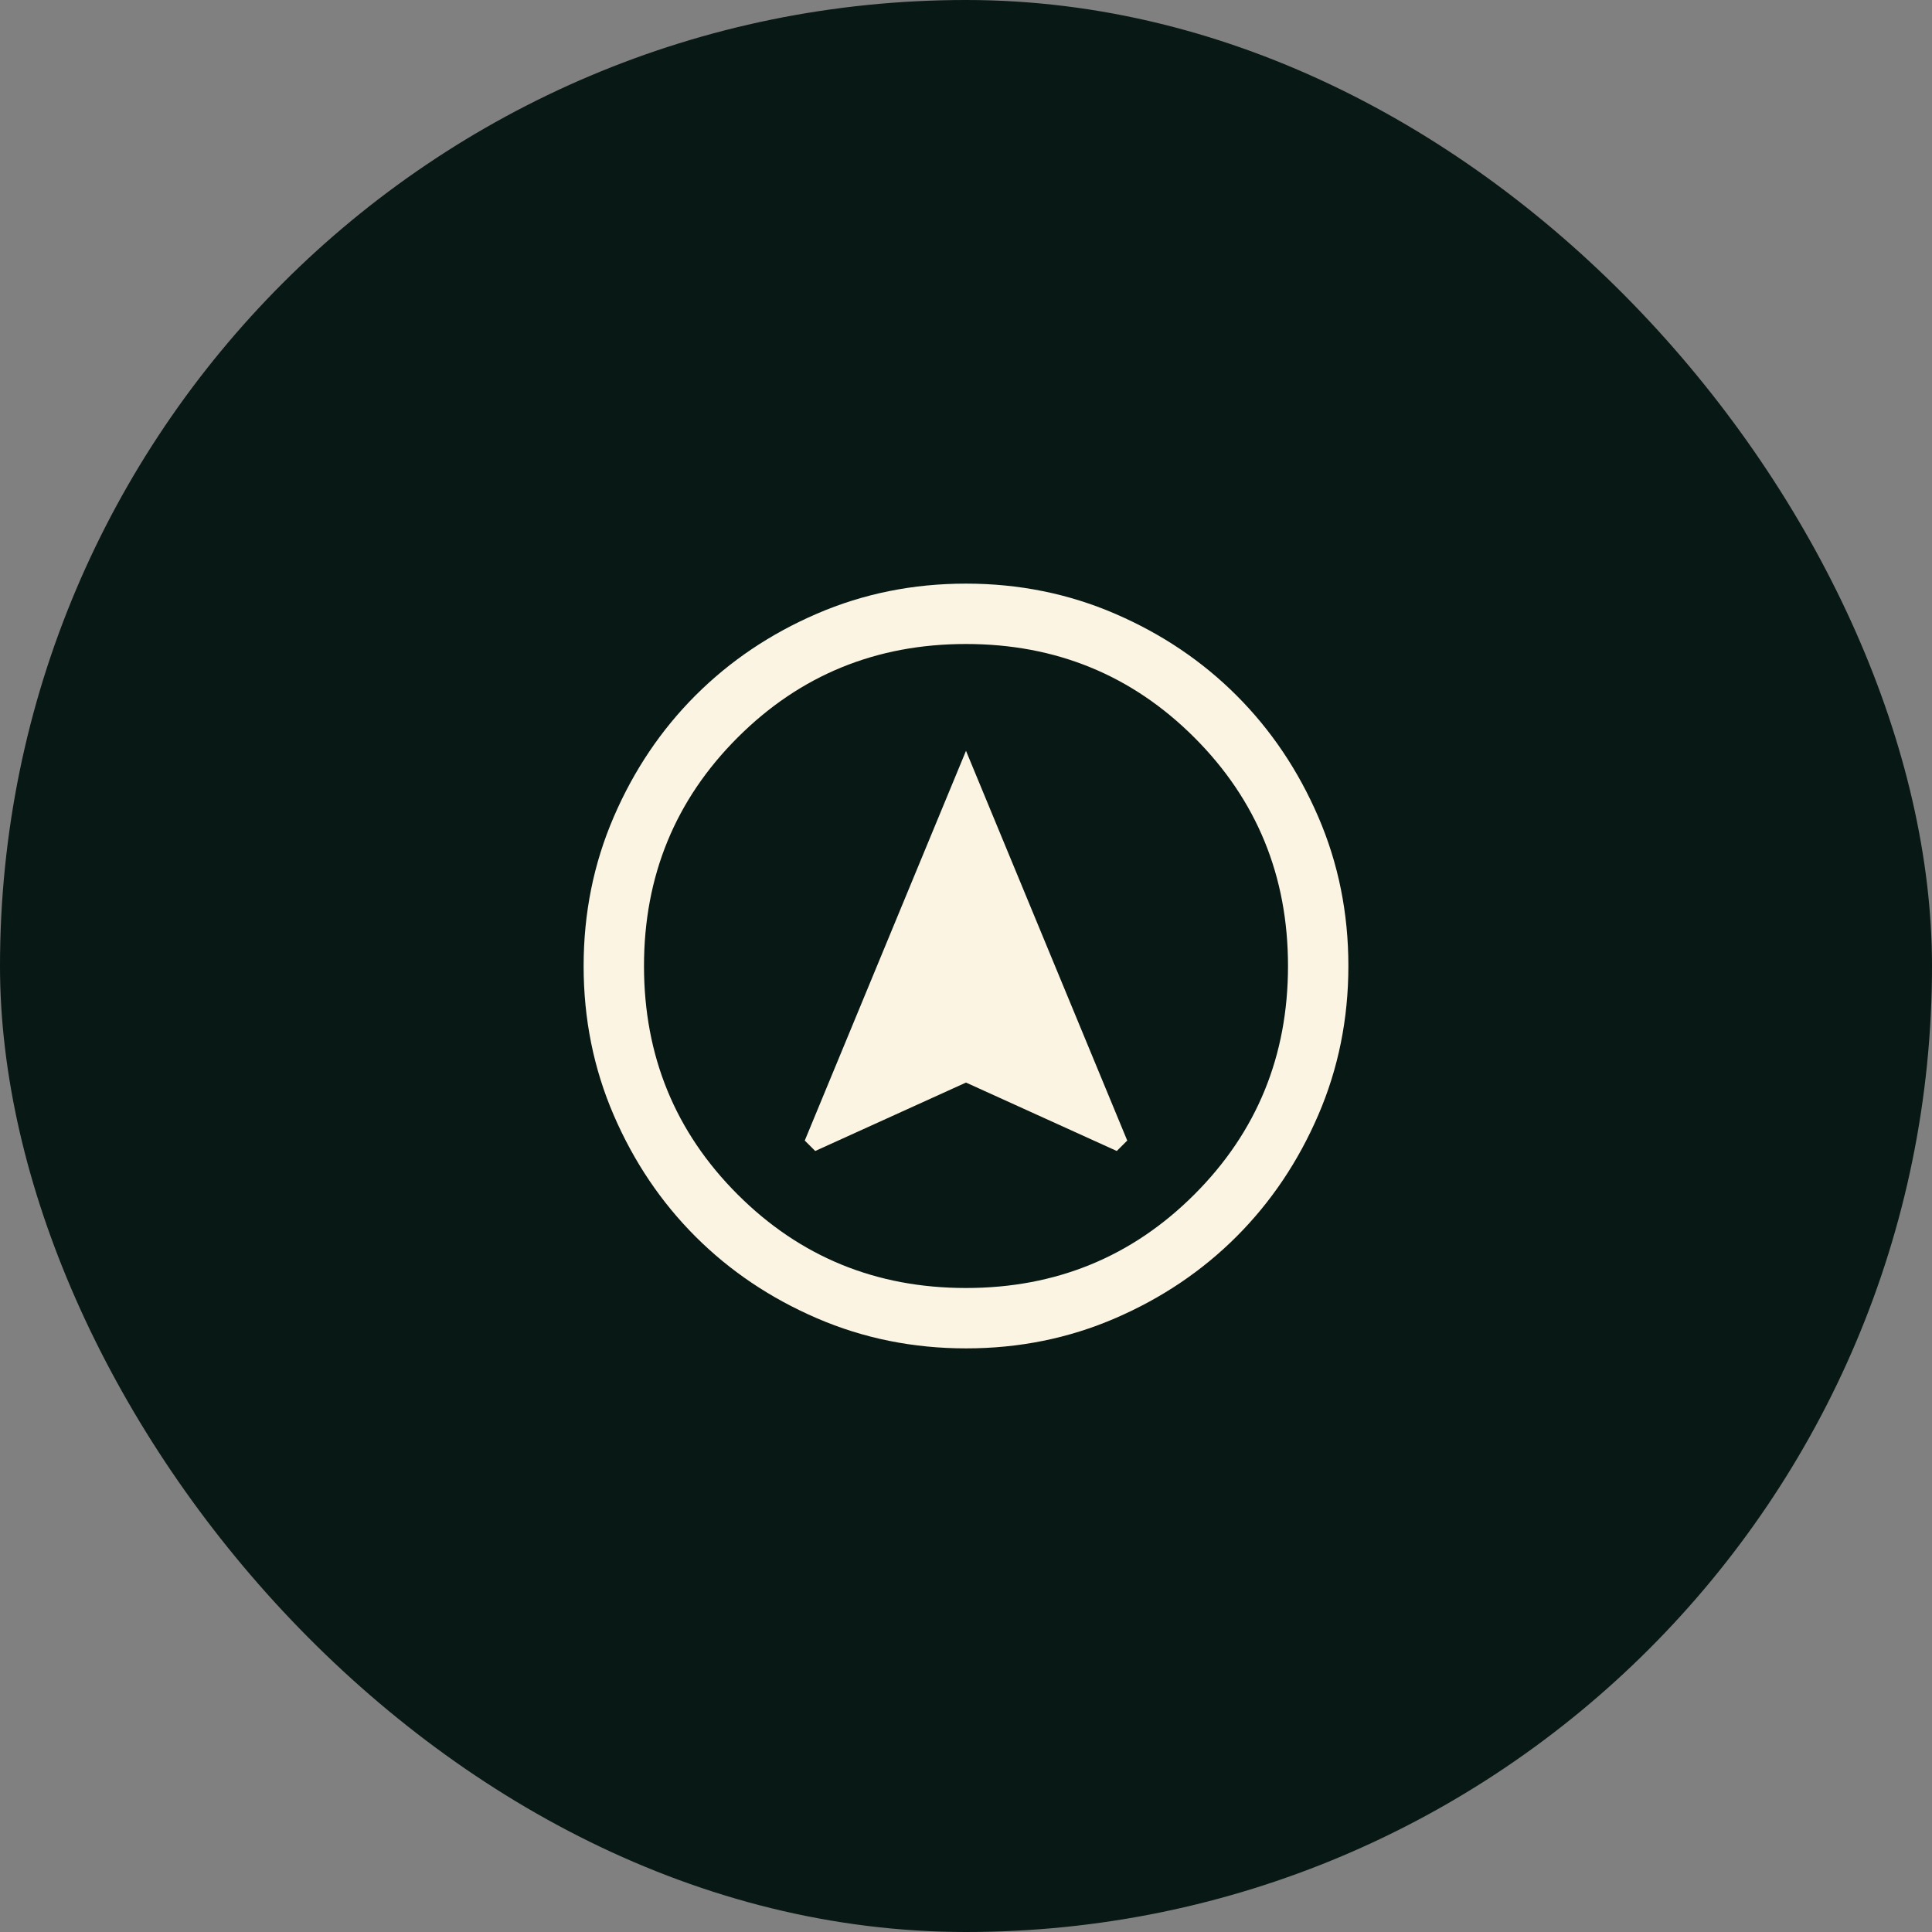 <svg xmlns="http://www.w3.org/2000/svg" width="48" height="48" viewBox="0 0 48 48" fill="none"><rect x="0" y="0" width="48" height="48" fill="#808080" stroke="none"/><rect width="48" height="48" rx="24" fill="#081815"></rect><mask id="mask0_39_70" style="mask-type:alpha" maskUnits="userSpaceOnUse" x="12" y="12" width="24" height="24"><rect x="12" y="12" width="24" height="24" fill="#D9D9D9"></rect></mask><g mask="url(#mask0_39_70)"><path d="M20.254 28.596L24 26.896L27.746 28.596L28.006 28.337L24 18.654L19.994 28.337L20.254 28.596ZM24.002 33.5C22.688 33.5 21.453 33.251 20.297 32.752C19.14 32.253 18.135 31.577 17.279 30.722C16.424 29.867 15.747 28.862 15.248 27.706C14.749 26.55 14.5 25.316 14.5 24.002C14.5 22.688 14.749 21.453 15.248 20.297C15.747 19.14 16.423 18.135 17.278 17.279C18.133 16.424 19.138 15.747 20.294 15.248C21.45 14.749 22.684 14.5 23.998 14.5C25.312 14.5 26.547 14.749 27.703 15.248C28.86 15.747 29.865 16.423 30.721 17.278C31.576 18.133 32.253 19.138 32.752 20.294C33.251 21.45 33.5 22.684 33.5 23.998C33.5 25.312 33.251 26.547 32.752 27.703C32.253 28.86 31.577 29.865 30.722 30.721C29.867 31.576 28.862 32.253 27.706 32.752C26.55 33.251 25.316 33.5 24.002 33.5ZM24 32C26.233 32 28.125 31.225 29.675 29.675C31.225 28.125 32 26.233 32 24C32 21.767 31.225 19.875 29.675 18.325C28.125 16.775 26.233 16 24 16C21.767 16 19.875 16.775 18.325 18.325C16.775 19.875 16 21.767 16 24C16 26.233 16.775 28.125 18.325 29.675C19.875 31.225 21.767 32 24 32Z" fill="#FBF4E3"></path></g></svg>